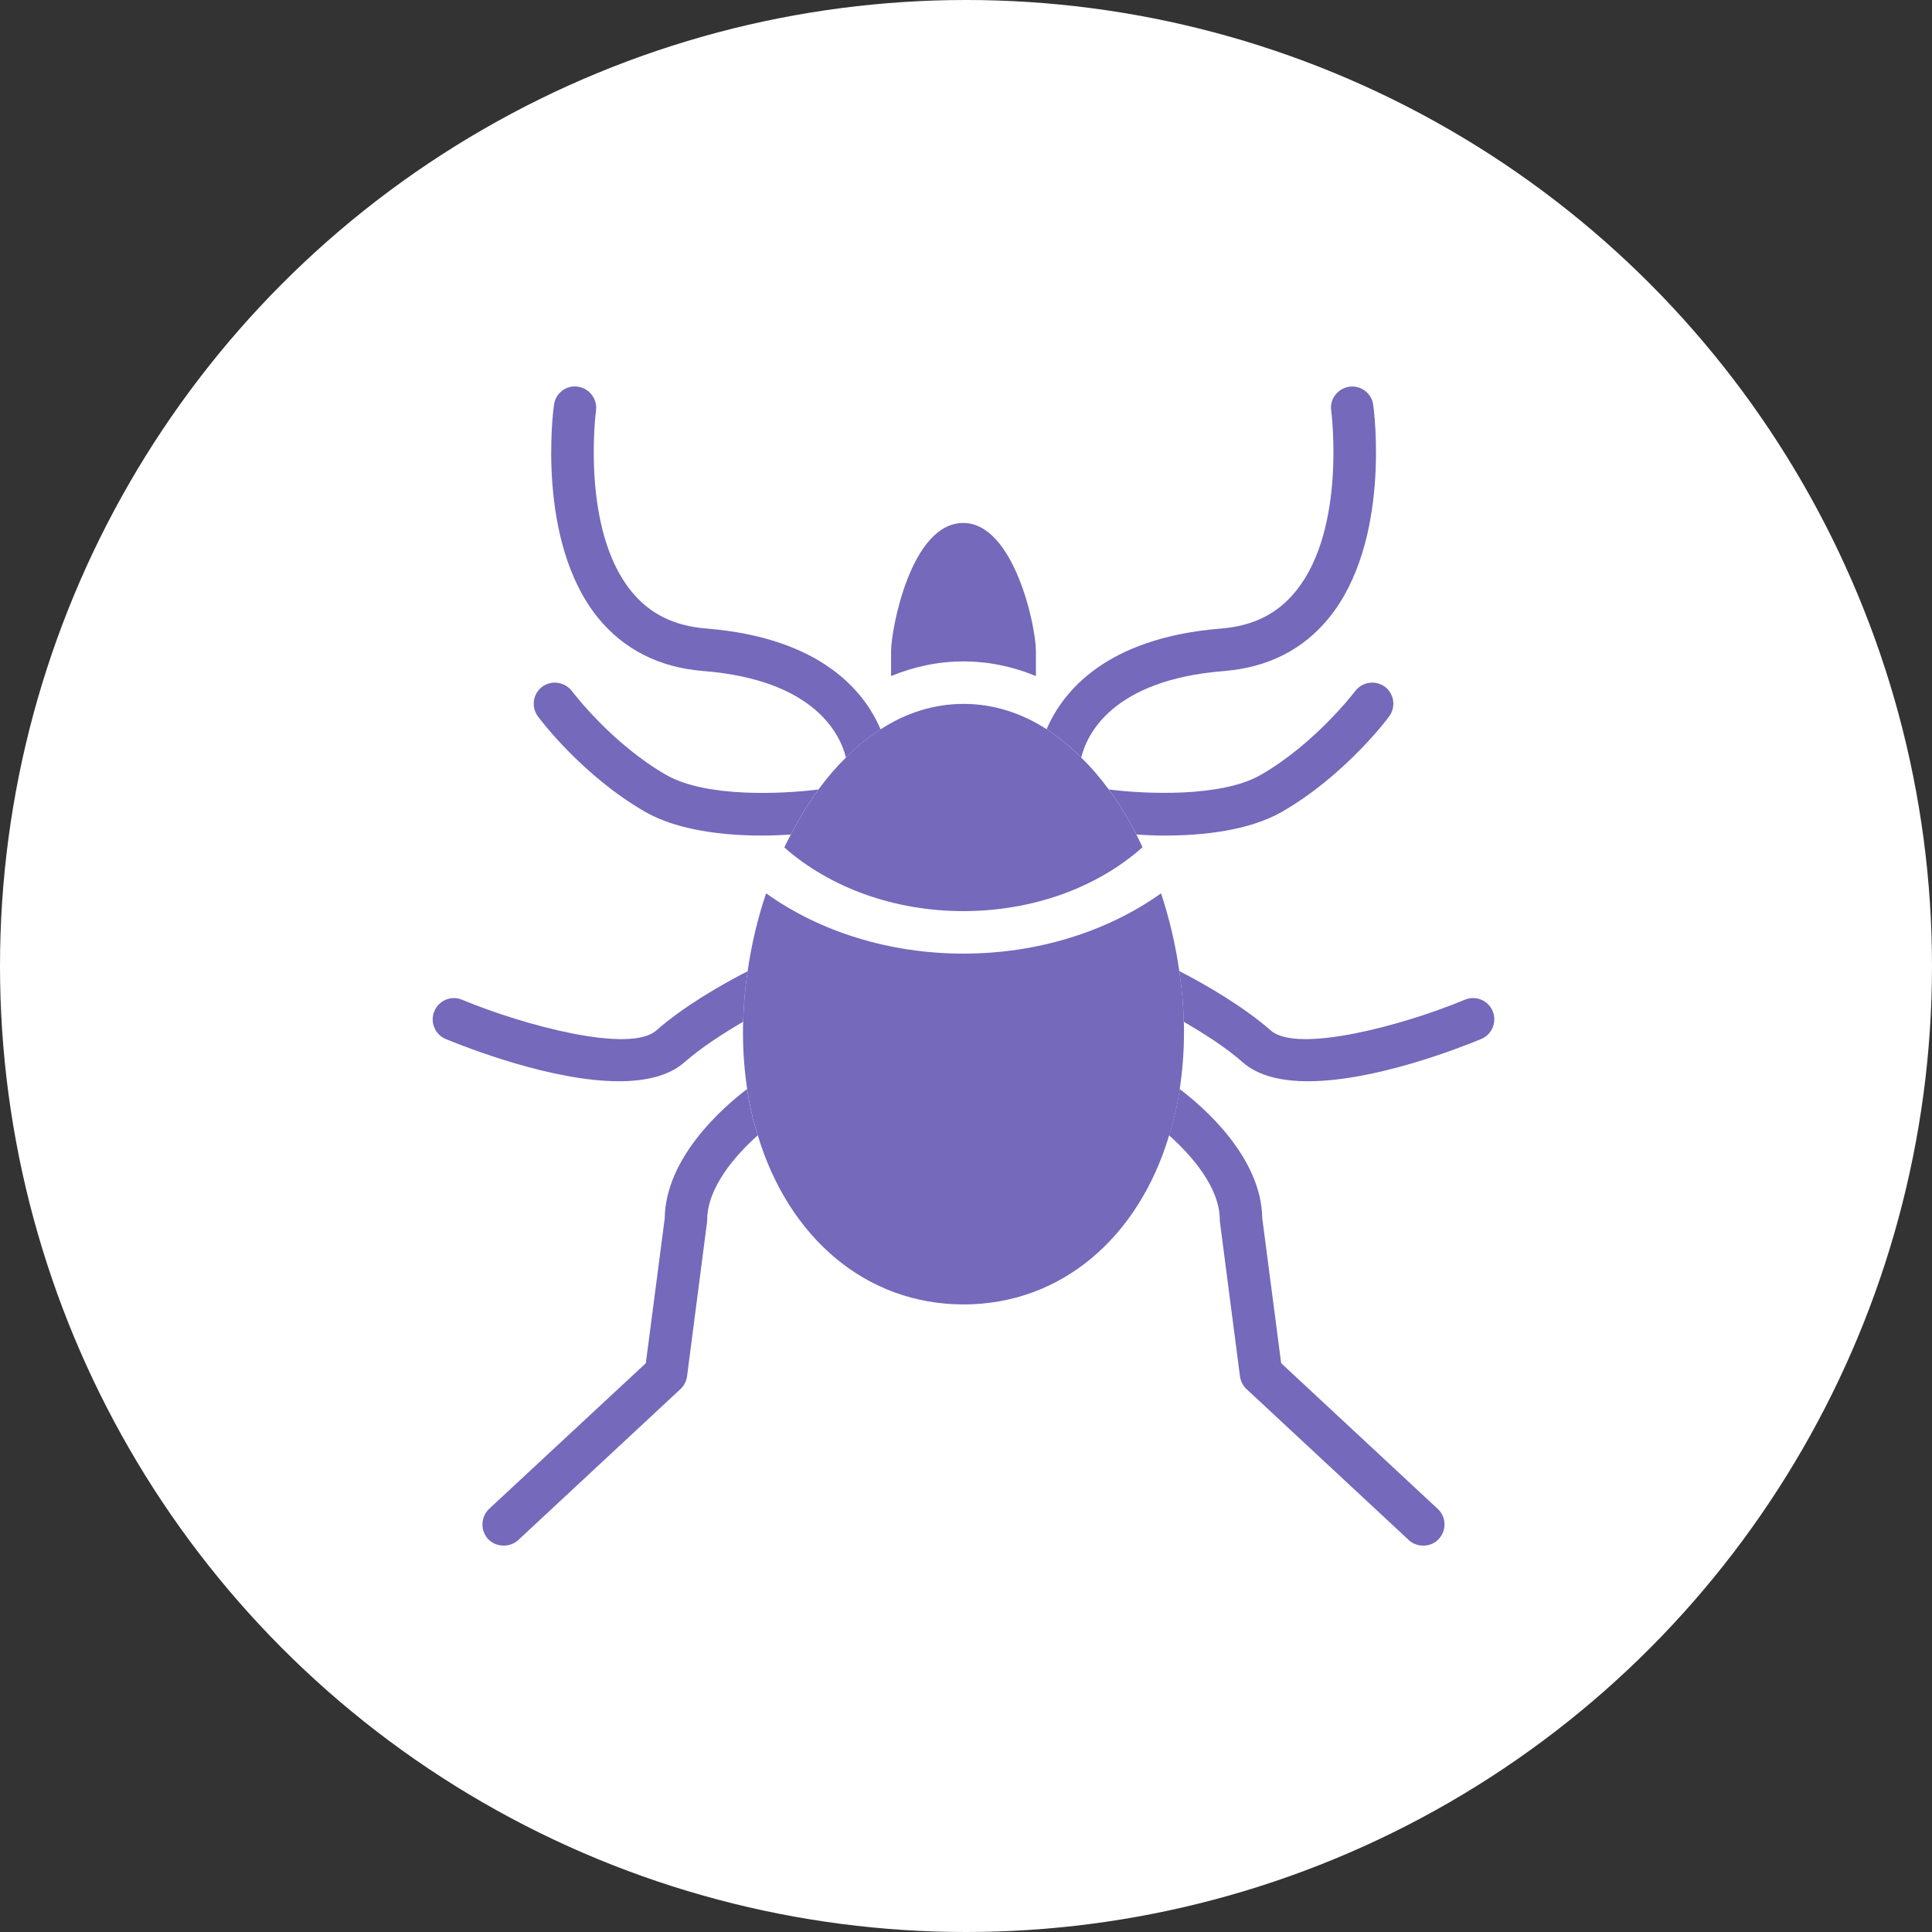 <?xml version="1.0" encoding="UTF-8"?> <svg xmlns="http://www.w3.org/2000/svg" width="54" height="54" viewBox="0 0 54 54" fill="none"><rect x="0" y="0" width="54" height="54" fill="#333333" stroke="none"/> <circle cx="27" cy="27" r="27" fill="white"></circle> <g clip-path="url(#clip0_2433_1245)"> <path d="M37.154 17.259C36.435 18.149 35.45 18.654 34.222 18.755C31.046 19.004 30.364 20.571 30.221 21.176C29.925 20.874 29.598 20.607 29.254 20.381C29.699 19.342 30.898 17.829 34.127 17.568C35.029 17.497 35.717 17.152 36.228 16.511C37.634 14.766 37.213 11.508 37.207 11.478C37.16 11.152 37.391 10.855 37.717 10.808C38.038 10.766 38.341 10.992 38.382 11.318C38.406 11.472 38.881 15.117 37.154 17.259Z" fill="#7469BB"></path> <path d="M38.827 20.024C38.779 20.096 37.58 21.686 35.823 22.695C34.903 23.218 33.621 23.354 32.553 23.354C32.274 23.354 32.007 23.342 31.764 23.324C31.532 22.873 31.271 22.452 30.992 22.066C31.977 22.191 34.114 22.297 35.23 21.663C36.767 20.784 37.865 19.33 37.877 19.318C38.073 19.057 38.441 19.003 38.708 19.194C38.969 19.389 39.022 19.763 38.827 20.024Z" fill="#7469BB"></path> <path d="M40.213 43.016C40.101 43.141 39.94 43.2 39.78 43.2C39.638 43.2 39.489 43.153 39.377 43.046L34.842 38.826C34.741 38.731 34.676 38.606 34.658 38.47L34.1 34.173C34.094 34.143 34.094 34.119 34.094 34.096C34.094 33.199 33.317 32.303 32.676 31.733C32.806 31.324 32.907 30.89 32.972 30.439C33.625 30.932 35.258 32.339 35.281 34.054L35.809 38.102L40.184 42.173C40.427 42.399 40.439 42.773 40.213 43.016Z" fill="#7469BB"></path> <path d="M41.401 29.04C40.801 29.289 38.427 30.221 36.563 30.221C35.828 30.221 35.175 30.078 34.736 29.693C34.267 29.277 33.649 28.886 33.086 28.559C33.074 28.09 33.032 27.615 32.961 27.141C33.709 27.526 34.753 28.132 35.519 28.802C36.255 29.449 39.193 28.672 40.944 27.942C41.252 27.817 41.596 27.96 41.721 28.262C41.846 28.565 41.703 28.915 41.401 29.04Z" fill="#7469BB"></path> <path d="M24.612 20.386C24.268 20.606 23.941 20.873 23.645 21.176C23.496 20.57 22.814 19.003 19.644 18.754C18.416 18.653 17.43 18.149 16.706 17.258C14.985 15.116 15.46 11.472 15.484 11.317C15.525 10.991 15.828 10.759 16.148 10.807C16.475 10.854 16.701 11.151 16.659 11.478C16.653 11.507 16.232 14.772 17.638 16.517C18.149 17.152 18.837 17.496 19.739 17.567C22.974 17.828 24.173 19.348 24.612 20.386Z" fill="#7469BB"></path> <path d="M22.876 22.066C22.597 22.452 22.336 22.873 22.105 23.324C21.861 23.342 21.594 23.354 21.309 23.354C20.241 23.354 18.959 23.218 18.039 22.695C16.282 21.686 15.084 20.096 15.036 20.024C14.84 19.763 14.894 19.389 15.155 19.194C15.416 19.003 15.79 19.057 15.986 19.318C15.998 19.33 17.09 20.784 18.627 21.663C19.748 22.303 21.891 22.191 22.876 22.066Z" fill="#7469BB"></path> <path d="M21.179 31.733C20.538 32.303 19.766 33.205 19.766 34.096C19.766 34.119 19.76 34.143 19.76 34.173L19.203 38.47C19.185 38.606 19.119 38.731 19.018 38.826L14.484 43.046C14.365 43.153 14.223 43.2 14.075 43.2C13.92 43.2 13.76 43.141 13.641 43.016C13.422 42.773 13.434 42.399 13.671 42.173L18.051 38.102L18.579 34.054C18.603 32.345 20.217 30.944 20.882 30.439C20.947 30.89 21.048 31.324 21.179 31.733Z" fill="#7469BB"></path> <path d="M20.896 27.146C20.825 27.615 20.783 28.09 20.771 28.559C20.207 28.886 19.596 29.283 19.127 29.693C18.688 30.078 18.035 30.221 17.299 30.221C15.435 30.221 13.061 29.289 12.456 29.04C12.159 28.915 12.011 28.565 12.141 28.262C12.266 27.96 12.61 27.817 12.913 27.942C14.67 28.672 17.608 29.449 18.344 28.802C19.103 28.132 20.148 27.532 20.896 27.146Z" fill="#7469BB"></path> <path d="M33.093 28.844C33.093 29.396 33.051 29.925 32.974 30.435V30.441C32.909 30.892 32.808 31.325 32.677 31.735C31.823 34.59 29.662 36.459 26.932 36.459C24.202 36.459 22.042 34.59 21.181 31.735C21.05 31.325 20.95 30.892 20.884 30.441C20.807 29.93 20.766 29.396 20.766 28.844C20.766 28.749 20.766 28.654 20.772 28.559C20.783 28.091 20.825 27.616 20.896 27.147C21.003 26.405 21.175 25.669 21.413 24.969C22.914 26.043 24.867 26.654 26.926 26.654C28.992 26.654 30.944 26.043 32.452 24.969C32.683 25.669 32.855 26.399 32.962 27.141C33.033 27.616 33.075 28.091 33.087 28.559C33.093 28.654 33.093 28.749 33.093 28.844Z" fill="#7469BB"></path> <path d="M28.954 18.202V18.896C28.307 18.629 27.631 18.487 26.93 18.487C26.23 18.487 25.553 18.629 24.906 18.896V18.202C24.906 17.591 25.458 14.617 26.924 14.617C28.325 14.617 28.954 17.466 28.954 18.202Z" fill="#7469BB"></path> <path d="M31.934 23.68C30.664 24.814 28.854 25.466 26.925 25.466C25.002 25.466 23.198 24.814 21.922 23.686C21.981 23.561 22.041 23.443 22.106 23.324C22.337 22.873 22.599 22.451 22.877 22.066C23.115 21.739 23.37 21.442 23.643 21.175C23.94 20.873 24.266 20.606 24.61 20.386C25.317 19.929 26.094 19.674 26.931 19.674C27.768 19.674 28.546 19.929 29.252 20.38C29.596 20.606 29.922 20.873 30.219 21.175C30.498 21.442 30.753 21.745 30.991 22.066C31.27 22.451 31.531 22.873 31.762 23.324C31.822 23.443 31.875 23.561 31.934 23.68Z" fill="#7469BB"></path> </g> <defs> <clipPath id="clip0_2433_1245"> <rect width="32.4" height="32.4" fill="white" transform="translate(10.797 10.801)"></rect> </clipPath> </defs> </svg> 